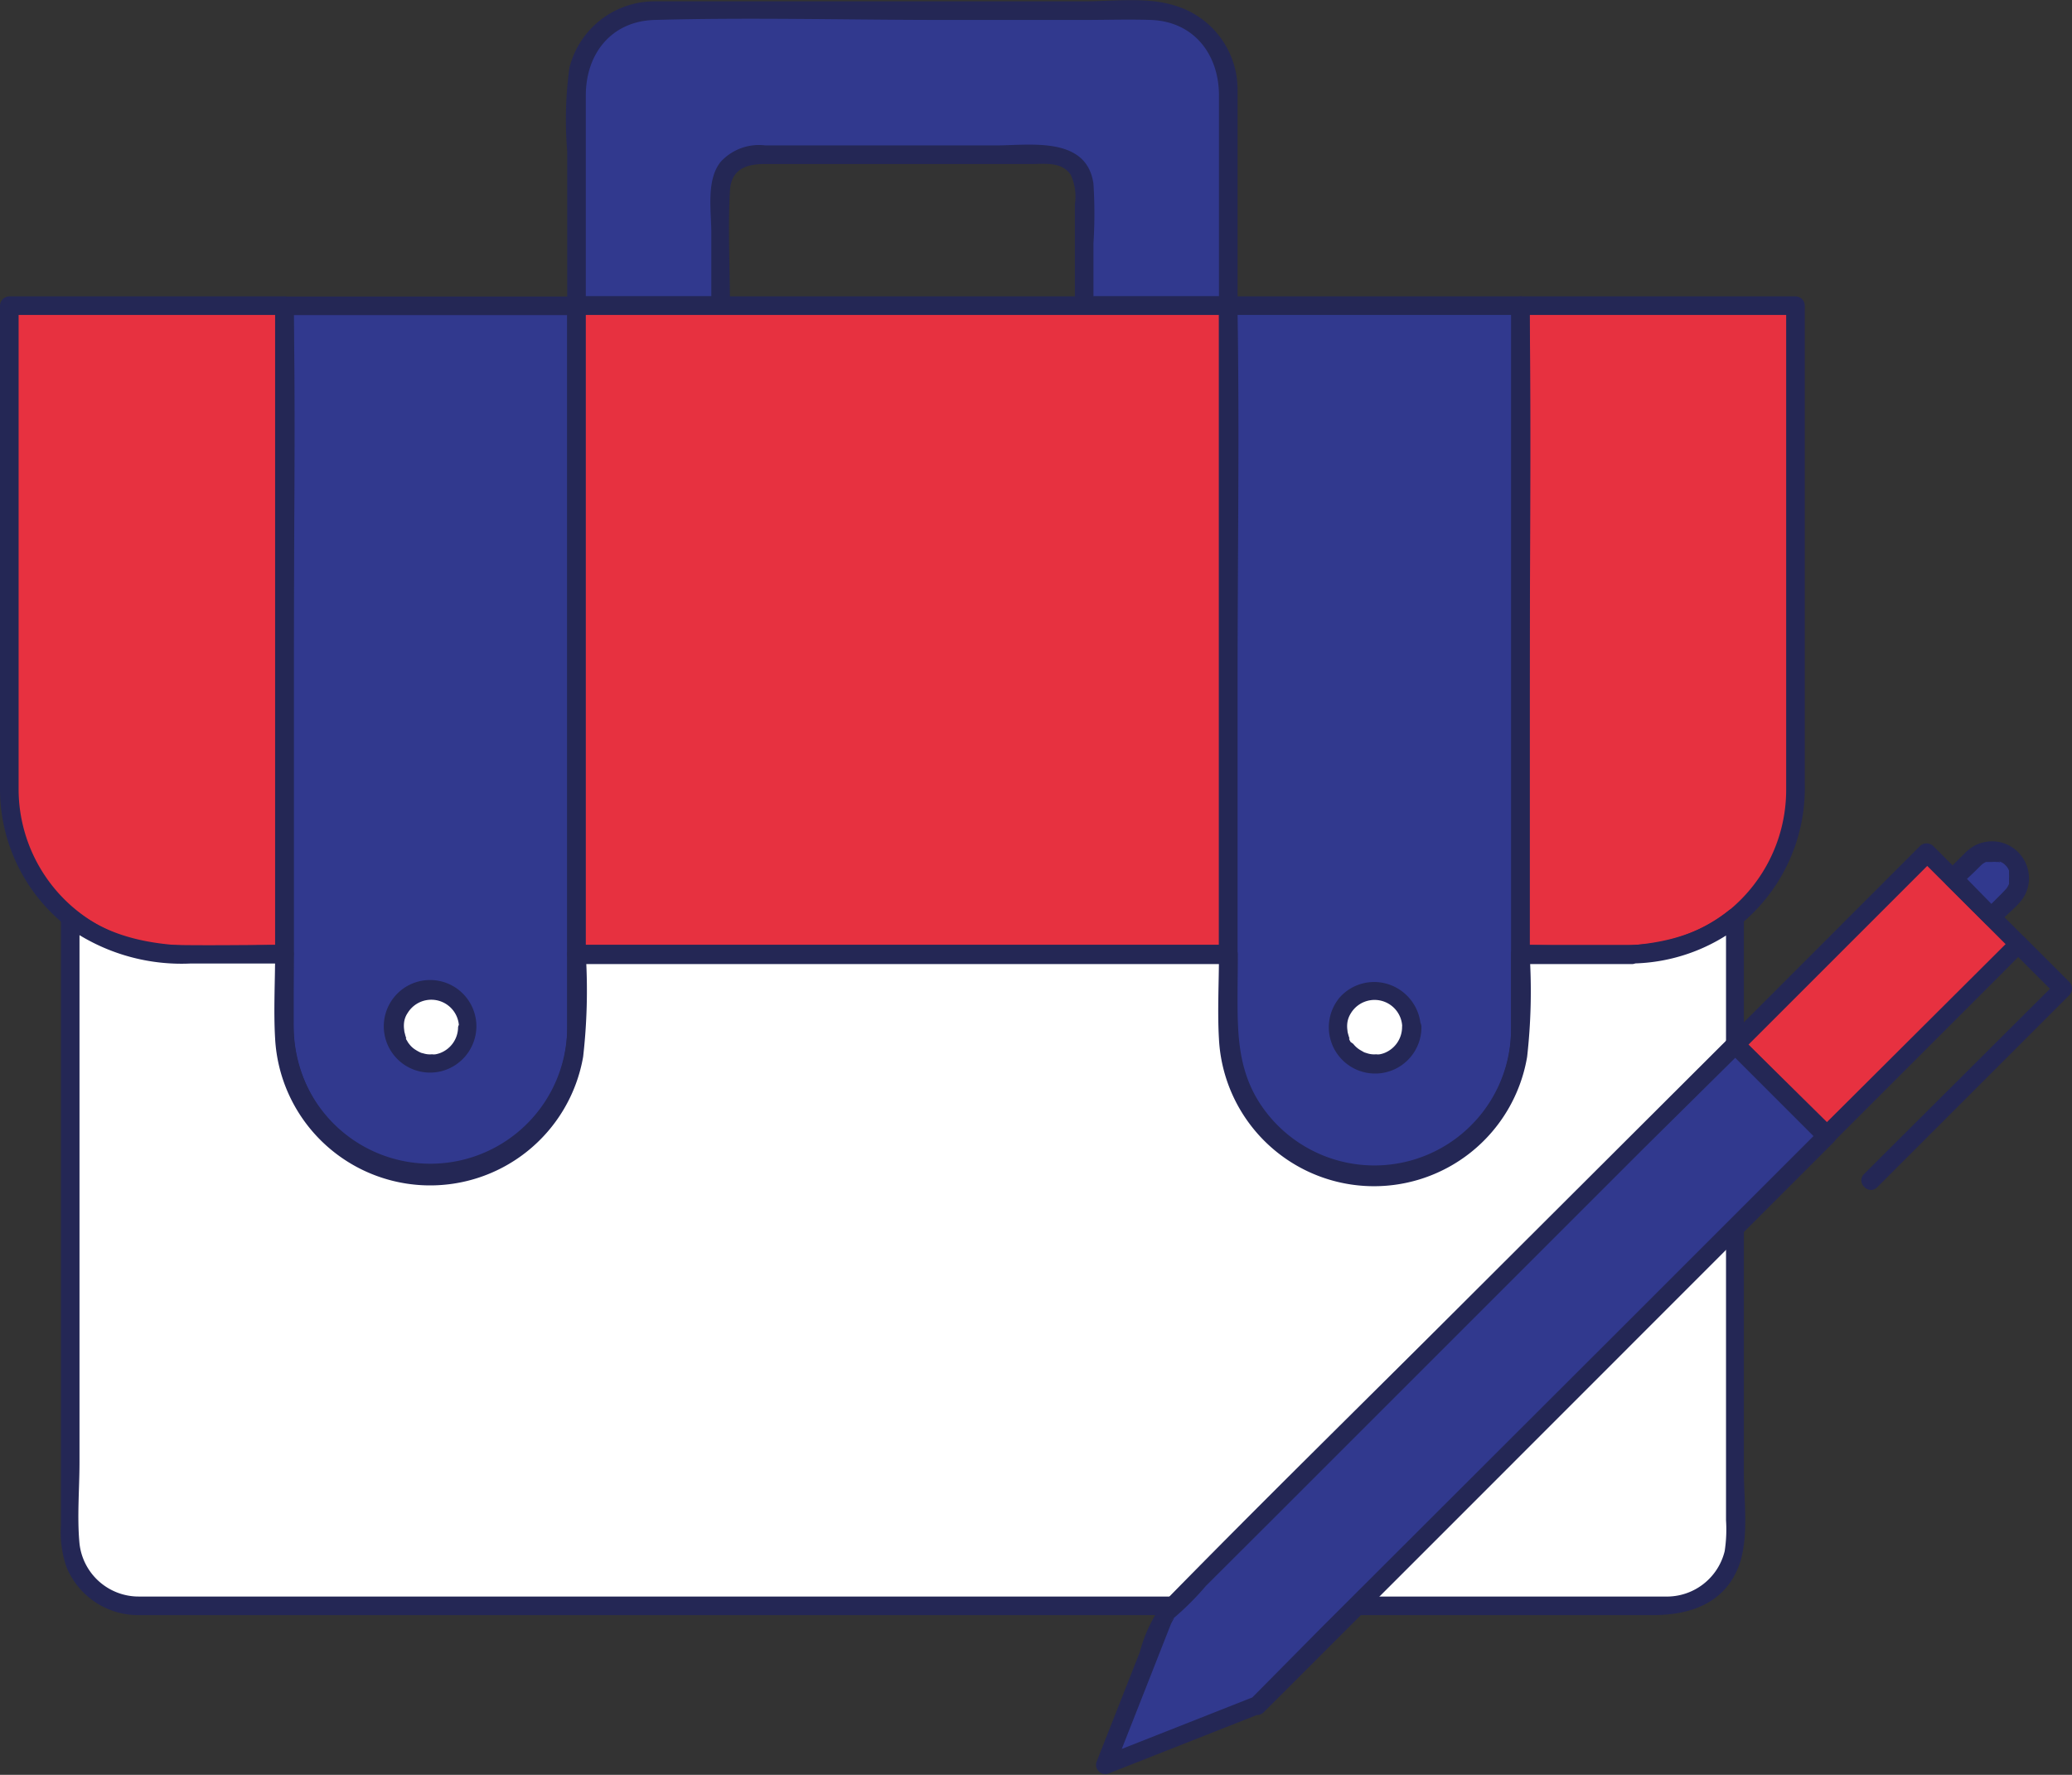 <svg xmlns="http://www.w3.org/2000/svg" viewBox="0 0 139.18 119.24"><rect x="0" y="0" width="139.18" height="119.24" fill="#333333" stroke="none"/><defs><style>.cls-1{fill:#31398e;}.cls-2{fill:#242755;}.cls-3{fill:#e73140;}.cls-4{fill:#fff;}</style></defs><g id="Layer_2" data-name="Layer 2"><g id="Layer_8" data-name="Layer 8"><path class="cls-1" d="M72.83.72H43.89a5.16,5.16,0,0,0-5.17,5.16V20.54H48.4V12.66a2.27,2.27,0,0,1,2.27-2.26H70.56a2.27,2.27,0,0,1,2.27,2.26v7.88h9.68V5.88A5.16,5.16,0,0,0,77.35.72Z"/><path class="cls-2" d="M72.83.09H51.37c-2.46,0-4.92,0-7.38,0a5.9,5.9,0,0,0-5.74,4.46,25.55,25.55,0,0,0-.15,5.6V20.54a.62.62,0,0,0,.62.62H48.4a.63.63,0,0,0,.63-.62c0-2.57-.14-5.17,0-7.72.08-1.44,1.09-1.8,2.29-1.8H69.23c.93,0,2.08-.18,2.69.72a3.48,3.48,0,0,1,.28,2v6.83a.63.63,0,0,0,.63.62h9.68a.62.62,0,0,0,.62-.62v-10c0-1.51,0-3,0-4.52a5.89,5.89,0,0,0-4.3-5.7C77-.21,74.75.09,72.83.09a.63.63,0,0,0,0,1.25c1.49,0,3-.05,4.47,0,2.9.1,4.58,2.32,4.58,5.07V20.54l.63-.63H72.83l.62.63V16.35a31.71,31.71,0,0,0,0-4C73,9.12,69.17,9.77,66.88,9.77H51.42a3.49,3.49,0,0,0-3,1.09c-1,1.22-.64,3.3-.64,4.76v4.92l.62-.63H38.72l.63.63V6.41c0-2.8,1.72-5,4.64-5.07,6.44-.18,12.91,0,19.35,0h9.49A.63.63,0,0,0,72.83.09Z"/><path class="cls-1" d="M19.1,20.54V69.07a9.81,9.81,0,0,0,19.62,0V20.54Z"/><path class="cls-2" d="M18.48,20.54V68.18a12.83,12.83,0,0,0,.5,4.09A10.44,10.44,0,0,0,39.35,69c.09-7.64,0-15.29,0-22.94,0-8.35.12-16.71,0-25.06v-.45a.64.64,0,0,0-.63-.63H19.1a.63.63,0,0,0,0,1.25H38.72l-.62-.62V67.35c0,.57,0,1.15,0,1.72a9.18,9.18,0,0,1-16.73,5.24,9.74,9.74,0,0,1-1.64-5.71c0-8,0-15.95,0-23.92s.13-15.82,0-23.72v-.42A.63.63,0,0,0,18.48,20.54Z"/><path class="cls-3" d="M.63,53.11a11,11,0,0,0,11,11H19.1V20.54H.63Z"/><path class="cls-2" d="M0,53.11A11.74,11.74,0,0,0,9.57,64.54c3.08.54,6.42.19,9.53.19a.64.64,0,0,0,.63-.63V20.54a.64.64,0,0,0-.63-.63H.63a.64.64,0,0,0-.63.63V53.11a.63.63,0,0,0,1.25,0V20.54l-.62.62H19.1l-.62-.62V64.1l.62-.62c-2.55,0-5.1.05-7.65,0A10.48,10.48,0,0,1,1.25,53.11.63.63,0,0,0,0,53.11Z"/><path class="cls-3" d="M102.13,20.54V64.1h7.48a11,11,0,0,0,11-11V20.54Z"/><path class="cls-2" d="M101.5,20.54V64.1a.64.64,0,0,0,.63.63h5.31a16.83,16.83,0,0,0,6.46-.83,11.84,11.84,0,0,0,7.33-11.24c0-7.84,0-15.69,0-23.53V20.54a.63.63,0,0,0-.62-.63H102.13a.63.63,0,0,0,0,1.25h18.48l-.63-.62V51.3c0,.6,0,1.2,0,1.81a10.46,10.46,0,0,1-4.4,8.48c-3.82,2.68-9,1.89-13.45,1.89l.62.62V20.54A.63.63,0,0,0,101.5,20.54Z"/><rect class="cls-3" x="38.72" y="20.54" width="43.79" height="43.56"/><path class="cls-2" d="M38.1,20.54V64.1a.63.63,0,0,0,.62.63H82.51a.63.63,0,0,0,.62-.63V20.54a.63.63,0,0,0-.62-.63H38.72a.63.63,0,0,0,0,1.25H82.51l-.63-.62V64.1l.63-.62H38.72l.63.62V20.54A.63.63,0,0,0,38.1,20.54Z"/><path class="cls-1" d="M82.51,20.54V69.07a9.81,9.81,0,0,0,19.62,0V20.54Z"/><path class="cls-2" d="M81.88,20.54V64.7c0,2.48-.28,5.19.5,7.57a10.43,10.43,0,0,0,17.2,4.29,10.94,10.94,0,0,0,3.17-8.17V47.27c0-8.74.11-17.49,0-26.23v-.5a.63.63,0,0,0-.62-.63H82.51a.63.63,0,0,0,0,1.25h19.62l-.63-.62V64.09c0,1.65,0,3.31,0,5a9.18,9.18,0,0,1-16.73,5.25C83,71.78,83.13,69,83.13,66.09V45.92c0-8.3.13-16.61,0-24.91v-.47A.63.63,0,0,0,81.88,20.54Z"/><path class="cls-4" d="M109.61,64.1h-7.48v5a9.81,9.81,0,0,1-19.62,0v-5H38.72v5a9.81,9.81,0,0,1-19.62,0v-5H11.62a10.94,10.94,0,0,1-6.91-2.45v41.71a4.53,4.53,0,0,0,4.53,4.53H112a4.5,4.5,0,0,0,4.5-4.5V61.65A10.94,10.94,0,0,1,109.61,64.1Z"/><path class="cls-2" d="M109.61,63.48h-7.48a.63.63,0,0,0-.63.62c0,1.62,0,3.25,0,4.87a9.18,9.18,0,0,1-18.36.45c-.07-1.77,0-3.55,0-5.32a.62.62,0,0,0-.62-.62H38.72a.63.63,0,0,0-.62.62c0,1.62,0,3.25,0,4.87a9.19,9.19,0,0,1-18.37.45c-.06-1.77,0-3.55,0-5.32a.63.63,0,0,0-.63-.62c-4.67,0-10,.8-13.95-2.27a.63.63,0,0,0-1.06.44v40.84a7.2,7.2,0,0,0,.38,2.8,5.22,5.22,0,0,0,4.82,3.22c1,0,2.09,0,3.13,0H111c2.45,0,4.81-.74,5.79-3.28.71-1.85.35-4.38.35-6.31V61.65a.64.64,0,0,0-1.07-.44,10.71,10.71,0,0,1-6.47,2.27.63.63,0,0,0,0,1.25A12.13,12.13,0,0,0,117,62.1l-1.06-.45v40.49a9.55,9.55,0,0,1-.09,2.07,4,4,0,0,1-4,3.05c-1.16,0-2.34,0-3.51,0h-99a4,4,0,0,1-4-3.56c-.17-1.8,0-3.67,0-5.47V61.65l-1.07.45a13.19,13.19,0,0,0,8.57,2.63H19.1l-.62-.63c0,1.88-.11,3.8,0,5.67A10.43,10.43,0,0,0,39.17,71a39.25,39.25,0,0,0,.18-6.86l-.63.63H82.51l-.63-.63c0,1.88-.11,3.8,0,5.67A10.43,10.43,0,0,0,102.58,71a39.25,39.25,0,0,0,.17-6.86l-.62.63h7.48A.63.63,0,0,0,109.61,63.48Z"/><circle class="cls-4" cx="28.91" cy="69" r="2.48"/><path class="cls-2" d="M30.77,69a1.87,1.87,0,0,1-1.19,1.74,1.92,1.92,0,0,1-.32.09.78.78,0,0,1-.24,0,1.49,1.49,0,0,1-.61-.07.6.6,0,0,1-.19-.06h0a2.69,2.69,0,0,1-.29-.16,1.55,1.55,0,0,1-.45-.41c.05.06,0,0,0,0a.91.91,0,0,1-.11-.16.41.41,0,0,0-.07-.11s-.08-.19,0-.09a1.7,1.7,0,0,1-.1-.32,1.05,1.05,0,0,1-.05-.26,1.85,1.85,0,0,1,0-.55,1.44,1.44,0,0,1,.23-.58,1.86,1.86,0,0,1,3.45,1A.63.63,0,0,0,32,69a3.11,3.11,0,1,0-2.5,3A3.13,3.13,0,0,0,32,69,.63.63,0,0,0,30.77,69Z"/><circle class="cls-4" cx="92.32" cy="69" r="2.48"/><path class="cls-2" d="M94.18,69A1.88,1.88,0,0,1,93,70.74a1.68,1.68,0,0,1-.32.09.78.78,0,0,1-.24,0,1.51,1.51,0,0,1-.61-.07l-.19-.06h0l-.28-.16a1.72,1.72,0,0,1-.46-.41c.05.06,0,0,0,0L90.72,70l-.06-.11s-.09-.19,0-.09a3,3,0,0,1-.1-.32,1.05,1.05,0,0,1-.05-.26,1.81,1.81,0,0,1,0-.55,1.6,1.6,0,0,1,.22-.58,1.86,1.86,0,0,1,3.46,1,.63.63,0,0,0,1.25,0,3.16,3.16,0,0,0-2.05-2.92A3.1,3.1,0,0,0,90,67a3.11,3.11,0,1,0,5.48,2A.63.63,0,0,0,94.18,69Z"/><rect class="cls-3" x="116.92" y="62.46" width="18.25" height="8.69" transform="translate(-10.32 108.69) rotate(-45)"/><path class="cls-2" d="M123.1,75.88,117,69.74v.89l11.28-11.28,1.63-1.63H129l6.15,6.14V63L123.85,74.26l-1.63,1.62c-.57.57.31,1.46.88.89l11.28-11.28L136,63.86a.63.63,0,0,0,0-.88l-6.14-6.14a.64.64,0,0,0-.89,0L117.71,68.11l-1.63,1.63a.64.64,0,0,0,0,.89l6.14,6.14C122.79,77.34,123.67,76.45,123.1,75.88Z"/><path class="cls-1" d="M133.81,61.66,131.19,59l1.31-1.32a1.86,1.86,0,0,1,2.62,0h0a1.85,1.85,0,0,1,0,2.63Z"/><path class="cls-2" d="M134.25,61.22,132,58.92l-.33-.33v.89l1-.95.36-.36s.19-.17.09-.09a2.09,2.09,0,0,1,.28-.17c.11-.06,0,0,0,0l.15,0,.16,0c.07,0,.07,0,0,0h.11a1.22,1.22,0,0,1,.27,0c-.15,0,0,0,0,0l.16,0s.17.06.08,0,.08,0,.07,0l.15.08.09.07c-.05,0-.05,0,0,0l.16.16c.12.12,0-.09,0,0l.09.14.06.13c.05.08,0-.14,0,0s0,.11,0,.16,0,.25,0,.1a2.44,2.44,0,0,1,0,.27s0,.2,0,.05l0,.15c0,.06,0,.11,0,.16h0a1.63,1.63,0,0,1-.19.34c.07-.1-.06.06-.09.09l0,0-.19.2-1.08,1.08a.62.62,0,0,0,.88.88L135.31,61a4.69,4.69,0,0,0,.52-.57,2.41,2.41,0,0,0,.46-1.51,2.5,2.5,0,0,0-1.94-2.34,2.54,2.54,0,0,0-1.67.21,3,3,0,0,0-.75.58l-1.19,1.18a.64.64,0,0,0,0,.89l2.3,2.29.33.33a.62.62,0,0,0,.88-.88Z"/><polygon class="cls-1" points="84.39 114.6 74.25 118.6 78.25 108.46 116.52 70.18 122.66 76.33 84.39 114.6"/><path class="cls-2" d="M84.22,114l-10.14,4,.77.77,2.45-6.22,1.34-3.41c.12-.3.42-.64,0-.24a.8.8,0,0,1,.13-.13A19.31,19.31,0,0,0,81,106.55l4.42-4.41,24.89-24.89L117,70.63h-.88l6.14,6.14v-.89l-13,13L88.69,109.42,84,114.16a.62.62,0,0,0,.88.88l13-13,20.56-20.57,4.74-4.74a.64.64,0,0,0,0-.89L117,69.74a.63.63,0,0,0-.88,0L98.53,87.29c-6.8,6.8-13.67,13.52-20.39,20.39A9.85,9.85,0,0,0,76.56,111l-2.92,7.41a.63.63,0,0,0,.77.76l10.14-4C85.29,114.91,85,113.7,84.22,114Z"/><path class="cls-2" d="M135.13,63.86l3,3V66L126.81,77.28l-1.6,1.6c-.57.57.32,1.45.89.88l11.31-11.31L139,66.86a.64.64,0,0,0,0-.89l-3-3a.62.62,0,0,0-.88.88Z"/></g></g></svg>